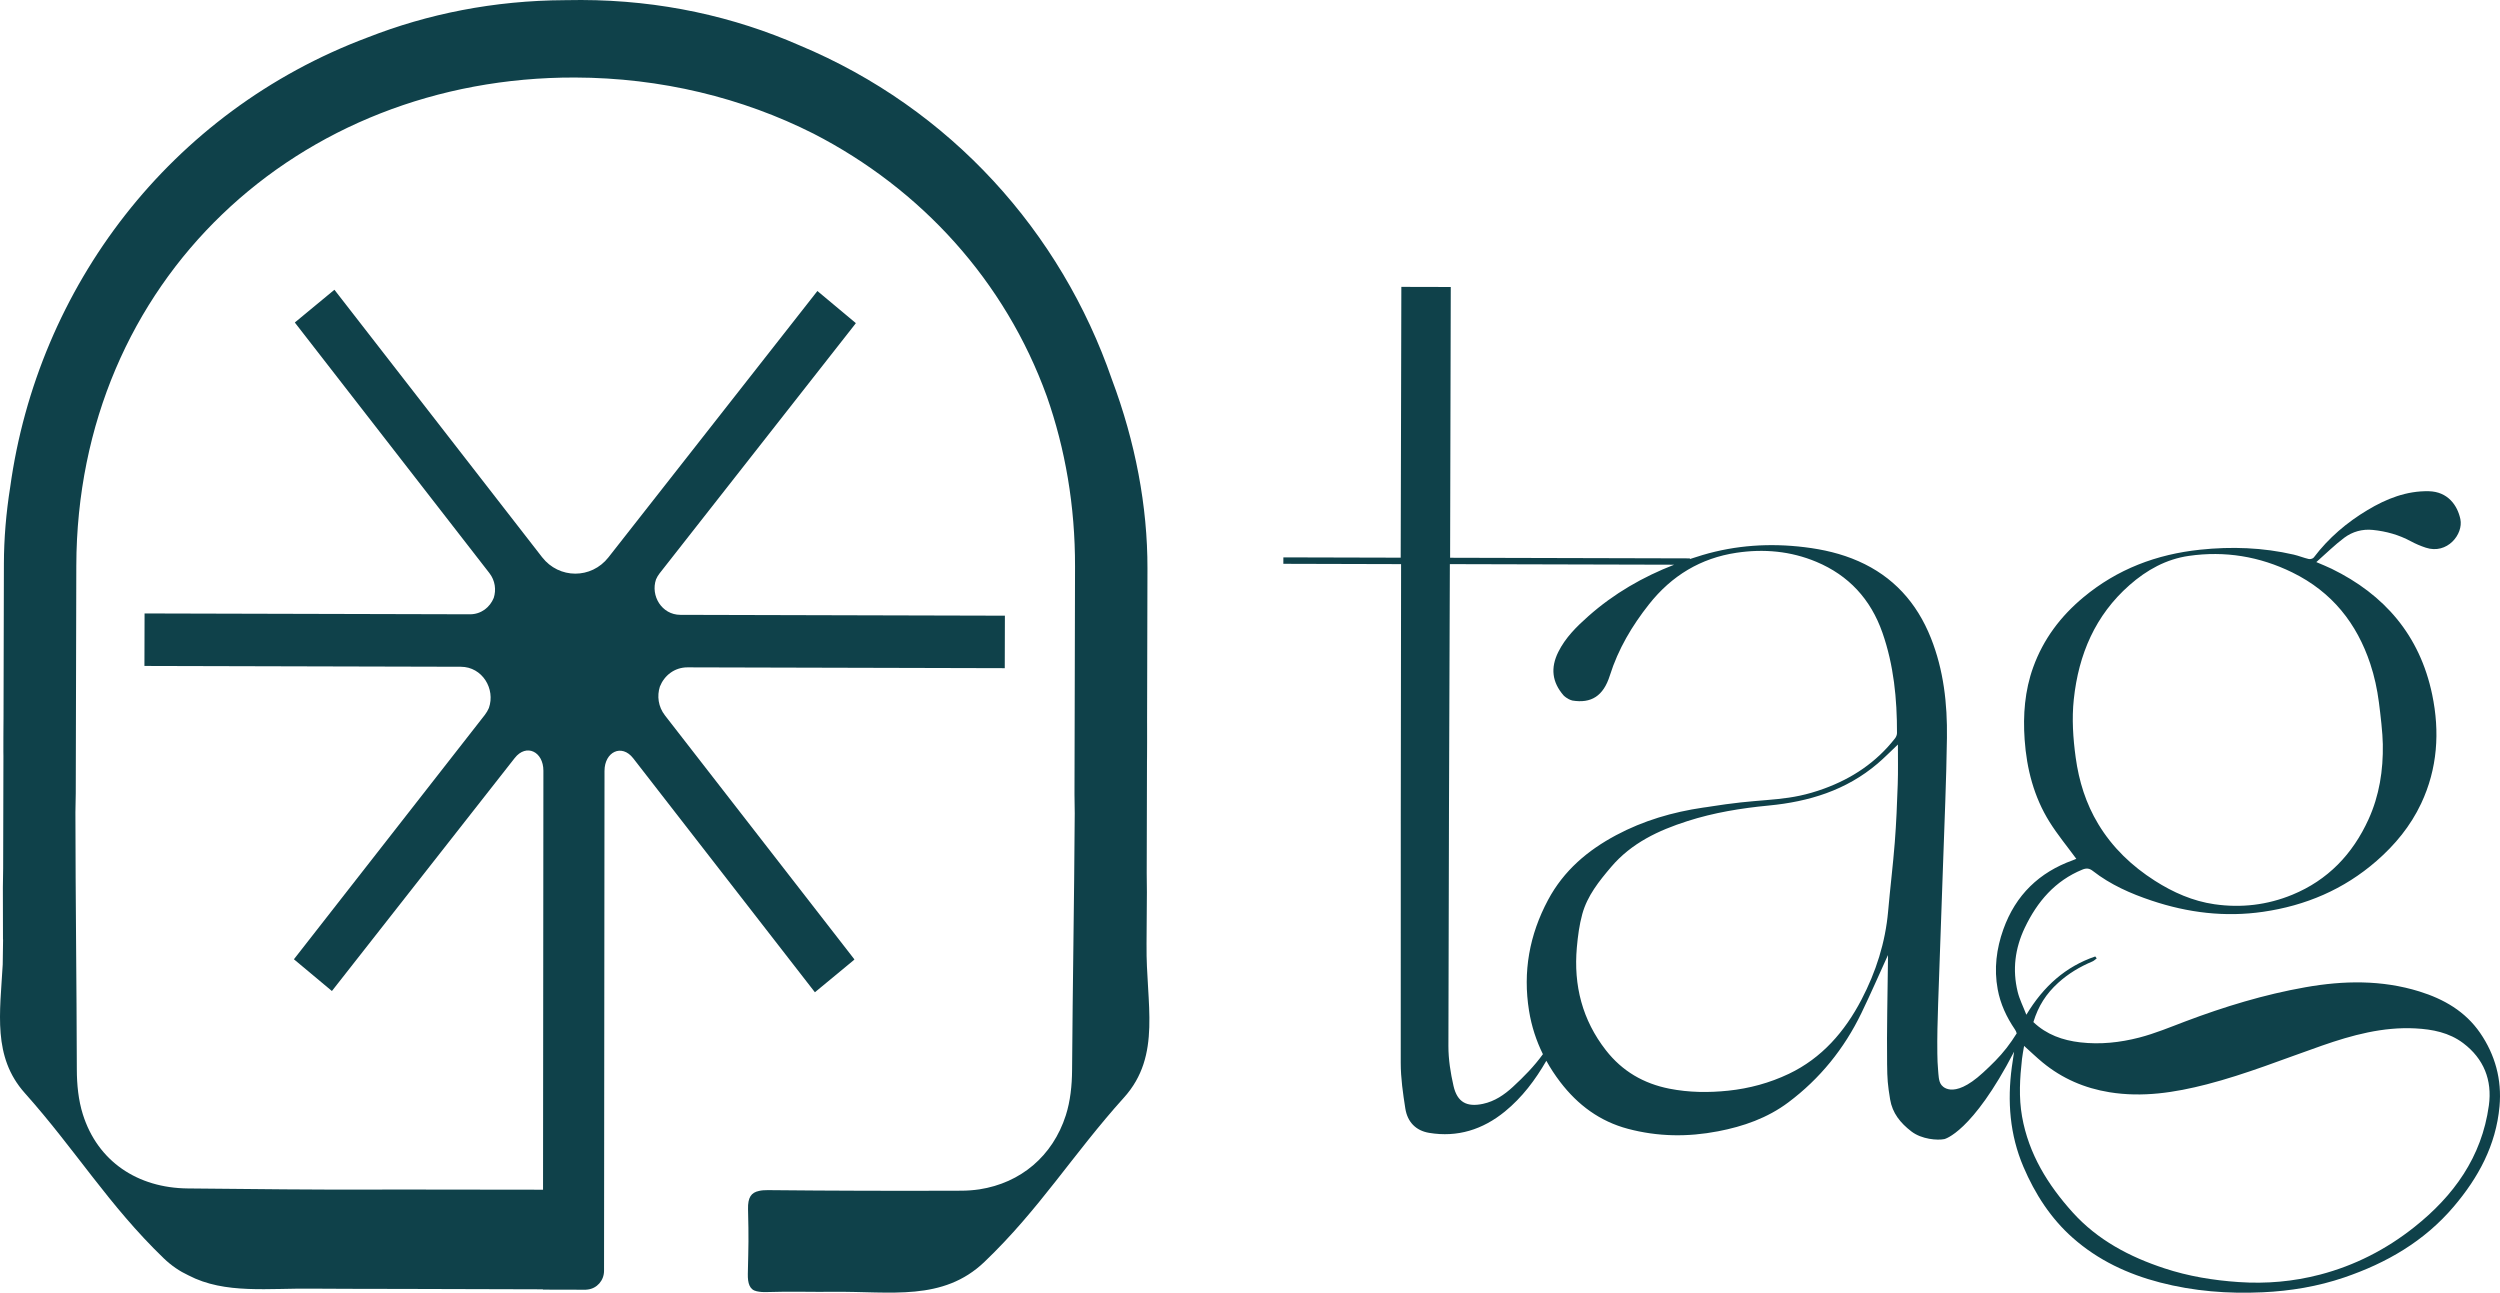 <svg xmlns="http://www.w3.org/2000/svg" width="234" height="121" viewBox="0 0 234 121" fill="none"><path d="M232.958 103.471C232.292 108.325 229.645 111.946 225.978 114.858C223.337 116.956 220.398 118.454 217.156 119.303C214.654 119.956 212.12 120.178 209.54 120.001C207.169 119.84 204.841 119.46 202.58 118.713C199.337 117.644 196.346 116.08 193.996 113.473C191.688 110.91 189.885 108.022 189.264 104.505C188.947 102.718 189.057 100.914 189.259 99.119C189.301 98.736 189.38 98.357 189.456 97.895C190.061 98.439 190.606 98.965 191.187 99.444C193.025 100.957 195.118 101.854 197.442 102.232C200.538 102.736 203.545 102.269 206.542 101.497C210.22 100.548 213.744 99.124 217.326 97.874C220.161 96.885 223.049 96.098 226.083 96.258C227.675 96.343 229.237 96.64 230.565 97.645C232.476 99.091 233.285 101.091 232.958 103.471ZM177.628 73.403C177.566 75.221 177.493 77.04 177.351 78.852C177.183 80.998 176.917 83.135 176.73 85.279C176.473 88.225 175.585 90.977 174.24 93.556C172.669 96.571 170.513 99.043 167.441 100.508C165.639 101.367 163.733 101.883 161.756 102.089C159.915 102.281 158.076 102.261 156.25 101.9C153.855 101.426 151.851 100.277 150.311 98.302C148.111 95.48 147.274 92.244 147.593 88.676C147.687 87.627 147.824 86.565 148.102 85.556C148.578 83.835 149.671 82.48 150.796 81.154C152.713 78.896 155.243 77.724 157.93 76.86C160.41 76.062 162.968 75.645 165.554 75.398C169.292 75.041 172.789 73.986 175.745 71.469C176.386 70.923 176.978 70.316 177.644 69.687C177.641 70.957 177.671 72.182 177.628 73.403ZM144.895 84.24C143.153 87.502 142.527 90.948 143.12 94.622C143.353 96.063 143.794 97.41 144.416 98.672C143.602 99.802 142.628 100.792 141.604 101.734C140.798 102.476 139.907 103.084 138.806 103.32C137.307 103.64 136.401 103.184 136.049 101.644C135.77 100.426 135.569 99.155 135.571 97.908C135.589 83.109 135.653 68.31 135.704 53.511C135.705 53.295 135.705 53.079 135.706 52.802C142.732 52.82 149.71 52.839 156.704 52.857C153.787 53.991 151.071 55.544 148.663 57.681C147.577 58.645 146.53 59.671 145.857 61.022C145.114 62.516 145.272 63.846 146.352 65.093C146.352 65.093 146.679 65.441 147.175 65.571C148.93 65.855 150.072 65.162 150.679 63.234C151.467 60.737 152.763 58.568 154.352 56.556C156.476 53.87 159.196 52.24 162.522 51.74C165.086 51.355 167.609 51.579 170.019 52.59C173.019 53.849 175.096 56.067 176.198 59.227C177.258 62.261 177.565 65.413 177.559 68.612C177.559 68.777 177.481 68.973 177.379 69.104C175.62 71.359 173.357 72.858 170.731 73.816C167.419 75.023 165.591 74.716 161.516 75.281L160.169 75.481C159.901 75.53 159.602 75.563 159.412 75.591C156.568 76.008 153.834 76.805 151.274 78.17C148.614 79.589 146.373 81.472 144.895 84.24ZM194.283 70.896C194.037 69.089 193.915 67.276 194.107 65.458C194.556 61.234 196.126 57.584 199.313 54.773C200.936 53.342 202.763 52.332 204.889 52.029C208.253 51.549 211.482 52.072 214.558 53.579C218.307 55.416 220.605 58.375 221.854 62.119C222.245 63.291 222.506 64.504 222.665 65.733C222.814 66.884 223.02 68.64 223.032 69.658C223.075 72.098 222.705 74.461 221.699 76.679C220.204 79.969 217.87 82.383 214.572 83.743C212.218 84.714 209.77 84.996 207.271 84.637C205.258 84.347 203.41 83.535 201.69 82.435C199.553 81.069 197.739 79.355 196.398 77.133C195.239 75.213 194.587 73.121 194.283 70.896ZM232.142 96.685C230.748 94.656 228.723 93.504 226.45 92.799C222.932 91.707 219.359 91.775 215.788 92.406C211.94 93.085 208.206 94.222 204.541 95.607C203.119 96.145 201.704 96.736 200.239 97.115C198.434 97.583 196.575 97.782 194.703 97.564C193.066 97.373 191.56 96.846 190.324 95.667C190.792 94.143 191.523 93.013 192.645 91.993C193.6 91.124 194.681 90.484 195.854 89.99C196 89.929 196.12 89.802 196.252 89.706C196.207 89.645 196.163 89.585 196.117 89.524C193.358 90.465 191.276 92.3 189.667 94.981C189.362 94.192 189.025 93.534 188.854 92.833C188.346 90.763 188.609 88.754 189.516 86.846C190.689 84.379 192.368 82.436 194.908 81.395C195.282 81.242 195.56 81.263 195.886 81.518C197.546 82.811 199.429 83.641 201.397 84.299C204.801 85.438 208.27 85.861 211.826 85.345C215.791 84.769 219.373 83.265 222.449 80.581C224.174 79.076 225.621 77.326 226.615 75.217C228.156 71.949 228.378 68.496 227.652 65.012C226.492 59.446 223.163 55.641 218.239 53.236C217.821 53.032 217.386 52.863 216.806 52.612C217.73 51.798 218.53 51.003 219.42 50.336C220.198 49.754 221.127 49.5 222.109 49.602C223.353 49.731 224.54 50.059 225.655 50.663C226.1 50.904 226.573 51.104 227.052 51.262C229.063 51.926 230.586 50 230.291 48.591C230.019 47.298 229.111 46.02 227.346 45.979C225.253 45.93 223.371 46.681 221.604 47.739C219.668 48.897 217.958 50.347 216.57 52.18C216.485 52.292 216.24 52.356 216.095 52.323C215.62 52.214 215.163 52.021 214.688 51.911C211.795 51.246 208.878 51.141 205.929 51.452C201.868 51.88 198.187 53.257 194.995 55.918C192.887 57.675 191.264 59.806 190.308 62.454C189.515 64.646 189.347 66.913 189.505 69.214C189.696 71.971 190.377 74.597 191.839 76.937C192.587 78.133 193.492 79.224 194.343 80.386C194.278 80.413 194.145 80.474 194.006 80.523C190.88 81.651 188.666 83.758 187.512 86.99C186.864 88.807 186.63 90.672 186.983 92.593C187.236 93.973 187.815 95.208 188.592 96.349C188.678 96.475 188.735 96.595 188.762 96.725C188.47 97.196 188.155 97.651 187.817 98.088C187.151 98.947 186.413 99.662 185.618 100.395C182.677 103.105 181.703 101.531 181.703 101.531C181.445 101.21 181.447 100.581 181.407 100.172C181.358 99.657 181.342 99.139 181.335 98.621C181.312 97.072 181.358 95.521 181.409 93.972C181.554 89.627 181.72 85.283 181.868 80.938C182.002 76.98 182.178 73.023 182.233 69.064C182.278 65.868 181.925 62.715 180.731 59.715C179.403 56.38 177.185 53.956 173.956 52.529C172.336 51.813 170.647 51.429 168.905 51.216C165.671 50.82 162.474 51.026 159.352 51.953C158.957 52.071 158.564 52.195 158.175 52.325C158.174 52.305 158.173 52.285 158.172 52.264C150.681 52.245 143.223 52.226 135.73 52.206C135.75 43.724 135.772 35.291 135.792 26.863C134.228 26.859 132.702 26.855 131.166 26.852C131.146 35.309 131.126 43.727 131.105 52.198C127.44 52.189 123.789 52.179 120.123 52.17C120.122 52.395 120.122 52.567 120.121 52.773C123.792 52.782 127.431 52.792 131.141 52.802C131.141 53.09 131.14 53.306 131.14 53.523C131.123 68.844 131.095 84.166 131.109 99.487C131.11 100.908 131.316 102.337 131.536 103.744C131.734 105.011 132.514 105.827 133.768 106.036C136.42 106.478 138.785 105.73 140.863 104.035C142.477 102.717 143.704 101.079 144.737 99.289C145.115 99.974 145.548 100.633 146.031 101.267C147.685 103.435 149.755 104.961 152.375 105.657C155.172 106.402 157.983 106.434 160.811 105.889C163.177 105.433 165.424 104.655 167.389 103.182C170.338 100.974 172.617 98.165 174.238 94.804C175.101 93.015 175.894 91.192 176.714 89.394C176.714 89.517 176.714 89.685 176.713 89.853C176.679 93.106 176.594 96.359 176.633 99.61C176.649 101.013 176.686 101.515 176.915 102.903C177.128 104.188 177.871 105.106 178.907 105.903C179.871 106.645 181.357 106.752 181.99 106.619C181.99 106.619 184.581 106.041 188.519 98.437C188.442 98.913 188.373 99.39 188.308 99.868C187.876 103.079 188.114 106.213 189.393 109.214C190.479 111.762 191.956 114.043 194.004 115.857C196.371 117.954 199.159 119.256 202.174 120.039C205.331 120.861 208.546 121.109 211.788 120.958C214.388 120.838 216.945 120.415 219.421 119.57C223.36 118.226 226.9 116.199 229.667 112.941C231.959 110.244 233.624 107.208 233.955 103.556C234.183 101.046 233.543 98.725 232.142 96.685Z" fill="#0F414A"></path><path d="M27.63 89.634L27.51 89.787L31.067 92.759L48.179 70.949C49.267 69.563 50.866 70.358 50.862 72.141L50.828 111.357C47.142 111.36 41.751 111.352 36.294 111.339C36.047 111.349 35.923 111.343 35.697 111.344C29.657 111.375 23.612 111.294 17.573 111.238C12.883 111.195 9.143 108.71 7.755 104.304C7.337 102.98 7.194 101.512 7.191 100.109C7.17 91.589 7.069 84.564 7.059 76.044L7.091 74.247L7.143 52.953C7.208 26.241 27.931 7.189 53.817 7.256C61.866 7.277 69.48 9.146 76.15 12.512C86.207 17.685 94.073 26.284 97.985 37.102C99.703 41.999 100.637 47.346 100.623 53.04L100.572 74.335L100.595 76.131C100.543 84.651 100.407 91.675 100.346 100.195C100.336 101.599 100.185 103.066 99.762 104.389C98.534 108.219 95.529 110.726 91.676 111.323C91.131 111.403 90.569 111.446 89.993 111.449C83.953 111.473 77.912 111.458 71.873 111.396C71.553 111.393 71.279 111.414 71.05 111.47C70.311 111.619 69.99 112.083 70.016 113.166C70.086 116.062 70.06 116.334 69.997 119.232C69.978 120.119 70.161 120.727 70.832 120.864C71.163 120.929 71.39 120.951 71.838 120.936C73.902 120.864 75.97 120.937 78.036 120.914C83.373 120.855 88.246 121.841 92.147 118.11C97.308 113.174 100.414 108.046 105.206 102.729C108.768 98.775 107.254 93.899 107.317 88.469L107.316 88.37L107.349 83.504C107.35 83.466 107.332 81.757 107.332 81.719L107.362 69.486C107.387 63.924 107.361 73.312 107.359 70.754L107.402 53.213C107.416 47.392 106.264 41.346 104.071 35.508C99.32 21.738 88.995 10.15 74.812 4.235C68.714 1.567 61.878 0.02 54.412 9.81332e-05C54.035 -0.001 53.661 0.005 53.287 0.011H53.285C53.279 0.011 53.273 0.011 53.267 0.011C53.14 0.013 53.012 0.012 52.886 0.015C46.204 0.047 40.025 1.305 34.428 3.498C15.892 10.438 3.525 26.907 0.953 45.606C0.57 48.014 0.37 50.416 0.365 52.78L0.322 70.321C0.307 72.879 0.327 63.491 0.325 69.053L0.295 81.287C0.295 81.324 0.269 83.033 0.269 83.071L0.279 87.937H0.288L0.255 90.275C0.005 94.79 -0.708 98.913 2.319 102.307C7.085 107.649 10.166 112.793 15.303 117.755C16.044 118.471 16.821 118.991 17.631 119.369C21.083 121.173 25.13 120.548 29.483 120.619C31.093 120.645 44.152 120.643 50.816 120.68L50.816 120.708L54.377 120.717C54.433 120.719 54.494 120.72 54.536 120.722C54.607 120.724 54.665 120.719 54.73 120.718H54.82C54.828 120.718 54.836 120.716 54.845 120.716C54.903 120.712 54.958 120.707 55.011 120.699C55.867 120.601 56.536 119.863 56.538 118.953L56.582 72.156C56.586 70.373 58.19 69.586 59.27 70.977L76.275 92.876L79.847 89.923L79.972 89.815L79.922 89.732L62.242 66.965C61.599 66.137 61.488 65.135 61.763 64.269C62.166 63.249 63.113 62.461 64.357 62.464L93.972 62.541L94.046 62.545L94.046 62.35L94.058 57.628L63.68 57.549C61.942 57.544 60.876 55.764 61.404 54.23C61.488 54.038 61.594 53.851 61.732 53.674L79.992 30.401L80.107 30.246L80.067 30.21L76.509 27.238L56.95 52.168C55.349 54.209 52.33 54.201 50.739 52.152L31.301 27.121L27.73 30.074L27.597 30.185L27.655 30.265L45.801 53.633C46.357 54.348 46.453 55.215 46.215 55.963C45.861 56.833 45.048 57.501 43.983 57.498L13.605 57.419L13.531 57.419L13.531 57.609L13.519 62.333L43.133 62.409C45.151 62.415 46.385 64.486 45.761 66.265C45.663 66.491 45.538 66.712 45.375 66.921" fill="#0F414A"></path></svg>